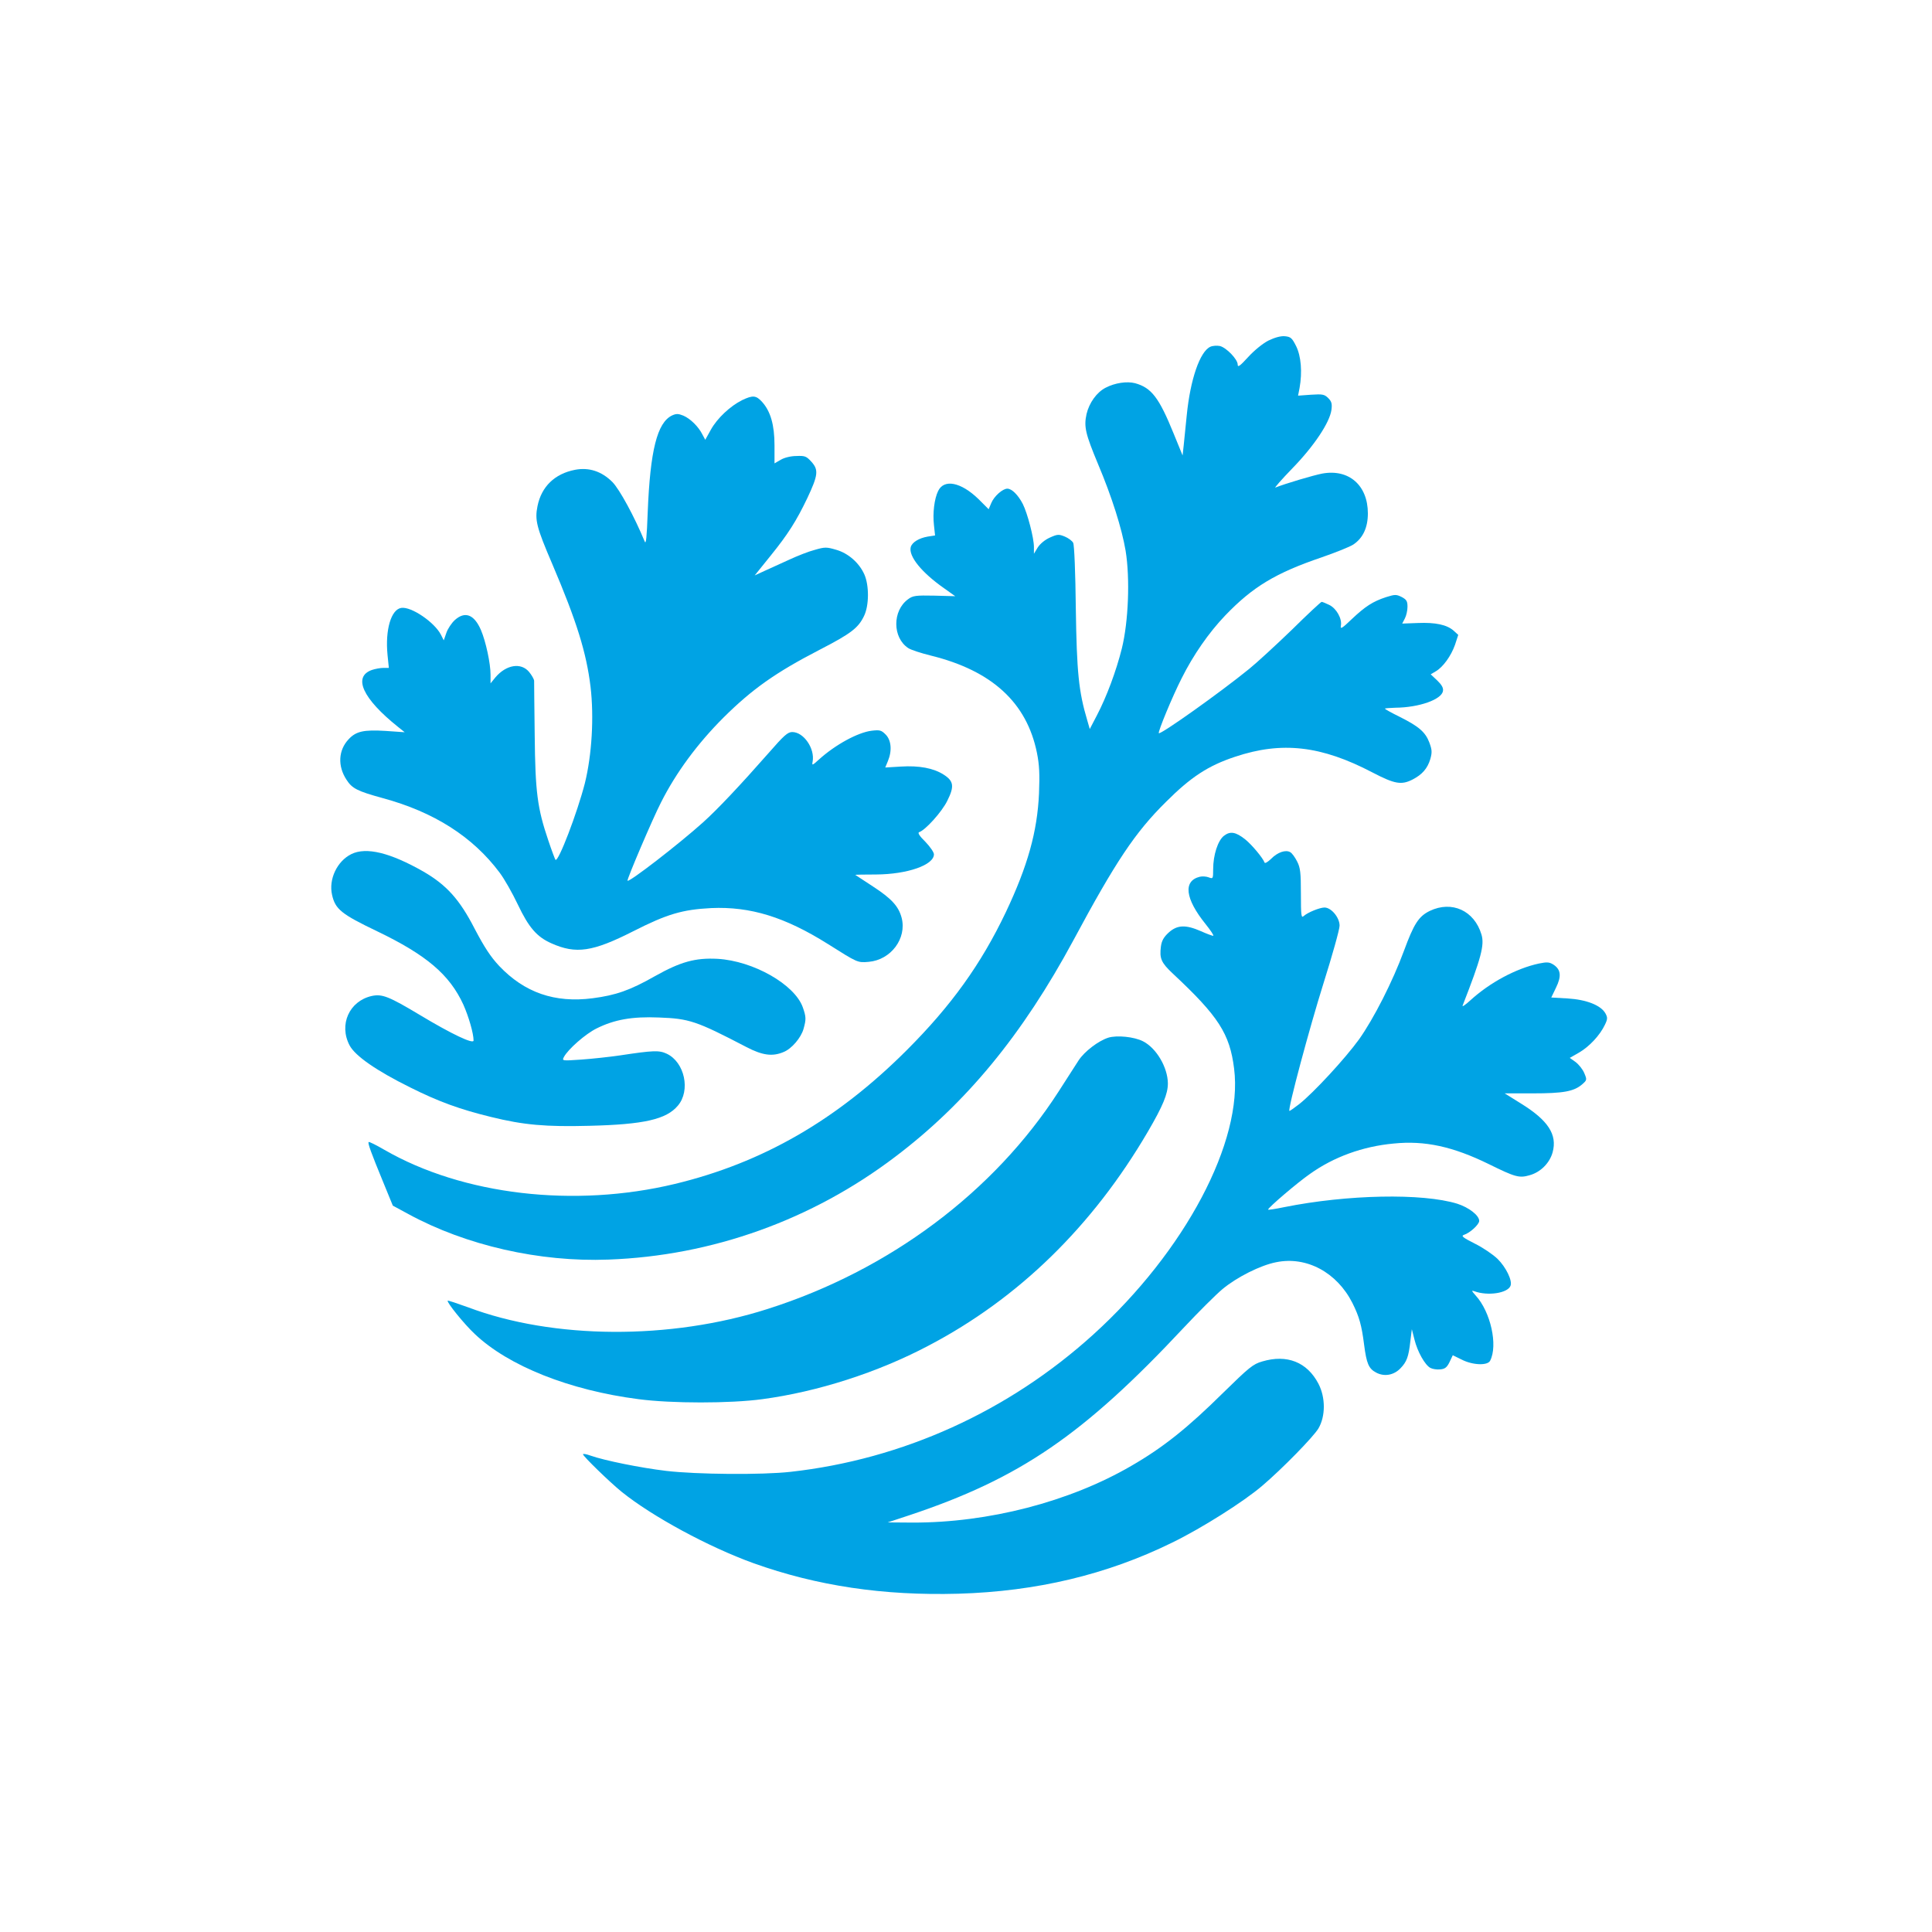 <?xml version="1.0" standalone="no"?>
<!DOCTYPE svg PUBLIC "-//W3C//DTD SVG 20010904//EN"
 "http://www.w3.org/TR/2001/REC-SVG-20010904/DTD/svg10.dtd">
<svg version="1.0" xmlns="http://www.w3.org/2000/svg"
 width="1024pt" height="1024pt" viewBox="0 0 1024 1024"
 preserveAspectRatio="xMidYMid meet">

<g transform="translate(0,1024) scale(0.1,-0.1)"
fill="#00a3e4" stroke="none">
<path d="M6723 8435 c-31 -16 -75 -52 -108 -88 -43 -47 -55 -56 -55 -39 0 27
-59 89 -94 98 -15 3 -38 2 -51 -4 -55 -25 -106 -172 -125 -363 -6 -57 -13
-128 -16 -158 l-6 -55 -47 115 c-78 192 -118 244 -205 268 -43 11 -106 2 -156
-24 -47 -24 -87 -80 -101 -139 -15 -68 -6 -105 61 -266 73 -173 126 -341 146
-459 24 -148 15 -376 -20 -518 -30 -120 -81 -257 -133 -356 l-37 -71 -13 45
c-46 154 -56 257 -61 594 -2 188 -8 338 -14 348 -5 10 -25 25 -44 33 -32 13
-39 13 -79 -5 -27 -12 -52 -33 -65 -53 l-20 -33 0 36 c0 48 -34 178 -59 228
-25 48 -58 81 -82 81 -25 0 -70 -40 -85 -76 l-14 -33 -54 54 c-93 90 -183 108
-214 42 -20 -41 -29 -117 -22 -179 l6 -56 -39 -6 c-46 -8 -83 -30 -90 -56 -12
-48 57 -134 177 -218 l59 -42 -111 3 c-98 2 -114 0 -139 -19 -84 -61 -83 -204
1 -259 13 -9 68 -27 121 -40 323 -80 507 -249 561 -515 13 -65 15 -113 11
-215 -9 -203 -60 -385 -176 -630 -131 -275 -289 -495 -525 -731 -370 -370
-764 -597 -1229 -709 -533 -128 -1124 -59 -1540 181 -43 25 -81 44 -83 41 -6
-5 13 -57 76 -210 l52 -127 83 -45 c305 -166 695 -255 1060 -241 549 20 1079
210 1520 545 377 285 675 648 944 1147 225 419 328 573 491 734 132 132 224
192 366 239 248 83 457 59 728 -83 119 -62 154 -68 214 -37 50 26 78 58 93
108 10 36 9 49 -5 87 -21 56 -56 86 -158 137 -43 21 -78 41 -78 43 0 2 25 4
56 5 126 1 246 44 252 89 3 16 -7 33 -31 56 l-34 32 27 16 c38 22 81 81 102
141 l17 52 -24 22 c-36 32 -97 45 -191 41 l-82 -3 14 27 c8 15 14 43 14 62 0
30 -5 38 -31 52 -29 14 -35 14 -83 -1 -70 -23 -110 -49 -182 -117 -51 -49 -61
-55 -57 -34 7 37 -24 92 -62 110 -18 9 -36 16 -40 16 -4 0 -75 -66 -158 -148
-84 -81 -186 -175 -227 -208 -155 -126 -469 -349 -478 -340 -6 6 72 195 121
291 62 124 144 242 231 333 146 152 267 225 511 308 75 26 150 56 168 68 51
34 77 90 77 165 0 149 -101 237 -242 211 -47 -9 -195 -53 -248 -74 -8 -4 32
42 90 102 115 118 198 243 207 310 4 32 1 44 -17 62 -20 20 -30 22 -91 18
l-69 -5 8 41 c15 84 8 168 -18 221 -22 44 -29 50 -60 53 -22 2 -54 -7 -87 -23z"/>
<path d="M3933 8119 c-62 -31 -131 -95 -165 -156 l-30 -54 -15 28 c-21 42 -64
84 -101 100 -27 11 -38 11 -60 1 -79 -38 -116 -186 -129 -513 -5 -135 -9 -173
-16 -155 -55 133 -133 276 -171 315 -57 57 -124 79 -198 65 -108 -21 -178 -89
-199 -192 -15 -74 -6 -111 78 -307 130 -305 181 -470 203 -651 19 -161 7 -361
-30 -511 -40 -156 -141 -421 -156 -406 -2 2 -20 49 -38 103 -58 171 -69 256
-72 559 -2 149 -3 278 -3 287 -1 9 -13 30 -27 47 -43 51 -121 38 -178 -29
l-26 -32 0 46 c0 60 -25 176 -51 237 -36 83 -85 101 -139 52 -17 -16 -37 -46
-44 -67 l-14 -40 -15 30 c-34 66 -157 150 -210 142 -54 -8 -86 -116 -73 -249
l7 -69 -29 0 c-16 0 -43 -5 -61 -11 -102 -36 -49 -152 139 -302 l35 -28 -102
7 c-115 7 -156 -2 -195 -44 -55 -58 -59 -142 -12 -214 30 -47 57 -61 192 -98
273 -74 478 -205 620 -395 25 -33 68 -109 97 -170 58 -122 101 -171 178 -205
130 -58 218 -45 433 64 181 92 261 115 414 123 207 9 390 -47 619 -191 157
-99 156 -99 215 -94 118 10 203 124 175 233 -16 61 -53 102 -153 167 -50 33
-92 60 -93 61 0 1 49 2 110 2 166 1 307 50 307 107 0 11 -21 41 -46 67 -30 29
-41 47 -33 50 34 11 122 109 150 167 38 76 34 104 -19 138 -54 35 -131 49
-227 43 l-83 -5 14 34 c23 55 18 111 -12 141 -23 23 -31 25 -74 20 -73 -9
-193 -74 -281 -154 -34 -31 -36 -31 -32 -10 13 69 -47 157 -108 157 -24 0 -44
-18 -126 -112 -147 -167 -268 -296 -347 -367 -128 -115 -392 -319 -400 -309
-5 5 135 333 177 414 80 159 194 313 331 450 152 151 276 239 510 360 167 86
205 116 235 178 28 56 28 164 2 222 -28 62 -86 112 -149 130 -51 15 -60 15
-112 0 -32 -8 -93 -32 -136 -52 -44 -20 -103 -47 -132 -60 l-52 -24 83 103
c94 116 138 186 196 307 57 121 60 149 23 191 -28 31 -35 34 -81 32 -30 0 -65
-9 -83 -20 l-33 -19 0 95 c0 109 -21 181 -66 231 -32 35 -49 36 -106 9z"/>
<path d="M6487 5810 c-32 -25 -57 -102 -57 -177 0 -51 -1 -52 -24 -43 -13 5
-34 6 -47 3 -89 -22 -78 -116 31 -251 27 -34 46 -62 40 -62 -5 0 -35 11 -66
25 -80 35 -125 33 -170 -8 -26 -24 -37 -43 -41 -74 -8 -63 1 -85 64 -144 241
-225 301 -318 324 -503 49 -385 -260 -968 -746 -1409 -450 -408 -1011 -662
-1605 -728 -151 -17 -498 -14 -659 5 -135 16 -328 55 -401 81 -22 8 -40 11
-40 7 0 -10 143 -149 205 -199 161 -130 460 -292 698 -378 338 -121 690 -173
1086 -162 414 12 788 101 1134 271 156 76 379 217 477 301 107 91 271 259 298
304 38 65 38 164 0 237 -60 115 -167 157 -298 118 -49 -14 -70 -32 -205 -164
-190 -188 -320 -292 -490 -390 -327 -190 -756 -301 -1159 -300 l-131 1 115 38
c585 195 922 425 1455 995 77 82 169 174 205 204 76 63 201 126 284 142 161
33 322 -54 404 -216 36 -72 49 -118 62 -221 13 -100 24 -127 64 -148 43 -23
94 -14 129 23 33 34 43 61 52 142 l8 65 14 -55 c16 -65 56 -135 84 -150 11 -6
34 -10 52 -8 25 2 36 10 50 39 l17 36 47 -23 c58 -30 138 -33 151 -6 42 81 3
259 -77 346 -22 25 -23 28 -6 22 71 -26 176 -10 191 29 11 27 -24 99 -69 143
-24 23 -78 60 -121 81 -63 32 -73 40 -57 46 32 10 81 55 81 74 0 29 -54 71
-116 91 -185 57 -583 49 -917 -18 -48 -10 -87 -16 -86 -13 1 11 158 145 222
189 126 90 280 146 443 161 166 17 315 -16 505 -109 140 -69 161 -75 216 -59
58 16 106 64 122 121 26 94 -23 170 -169 260 l-85 53 150 0 c161 0 217 10 261
48 25 22 26 24 11 59 -8 20 -29 46 -46 59 l-31 22 49 28 c54 31 111 92 137
147 15 31 15 39 3 61 -24 43 -101 73 -200 79 l-87 5 25 52 c30 61 26 96 -13
122 -22 14 -34 15 -78 6 -120 -26 -259 -100 -363 -195 -26 -24 -44 -36 -41
-28 98 251 117 321 100 377 -38 127 -157 181 -274 125 -59 -29 -84 -68 -137
-212 -60 -163 -160 -359 -238 -469 -74 -102 -239 -281 -317 -343 -27 -21 -50
-37 -52 -36 -9 10 106 438 180 674 47 149 86 288 86 308 0 43 -44 96 -80 96
-25 0 -89 -26 -110 -45 -13 -12 -15 0 -15 118 0 112 -3 138 -20 171 -11 22
-27 44 -36 49 -24 15 -68 0 -102 -35 -19 -18 -33 -26 -35 -19 -8 23 -67 94
-102 122 -50 40 -80 45 -113 19z"/>
<path d="M1862 5713 c-75 -37 -121 -133 -102 -216 17 -76 49 -102 239 -193
262 -126 384 -230 457 -389 28 -63 54 -152 54 -190 0 -21 -116 34 -284 135
-165 99 -201 113 -256 101 -119 -27 -175 -152 -117 -262 30 -56 142 -134 322
-223 150 -75 263 -116 427 -156 174 -43 292 -53 522 -47 289 7 408 34 469 107
68 80 36 230 -59 275 -41 19 -70 18 -249 -9 -55 -8 -147 -18 -204 -22 -103 -7
-103 -7 -92 14 22 41 114 122 173 151 94 47 189 64 331 58 160 -6 197 -18 462
-156 86 -45 139 -52 198 -27 43 17 93 76 106 123 14 50 14 63 -4 114 -43 121
-262 246 -452 257 -117 6 -195 -15 -332 -92 -132 -75 -207 -101 -330 -117
-201 -26 -361 30 -495 171 -46 49 -79 100 -130 197 -80 156 -149 232 -271 303
-177 101 -304 132 -383 93z"/>
<path d="M5874 4740 c-53 -17 -126 -73 -157 -120 -16 -25 -64 -99 -106 -165
-343 -533 -898 -948 -1543 -1153 -516 -165 -1136 -161 -1587 9 -58 21 -106 37
-108 35 -7 -7 87 -124 144 -177 178 -169 502 -298 868 -345 174 -23 486 -23
655 0 292 39 611 141 880 283 478 250 871 634 1164 1135 80 137 106 200 106
256 -1 85 -61 187 -132 223 -47 24 -138 33 -184 19z"/>
</g>
</svg>
